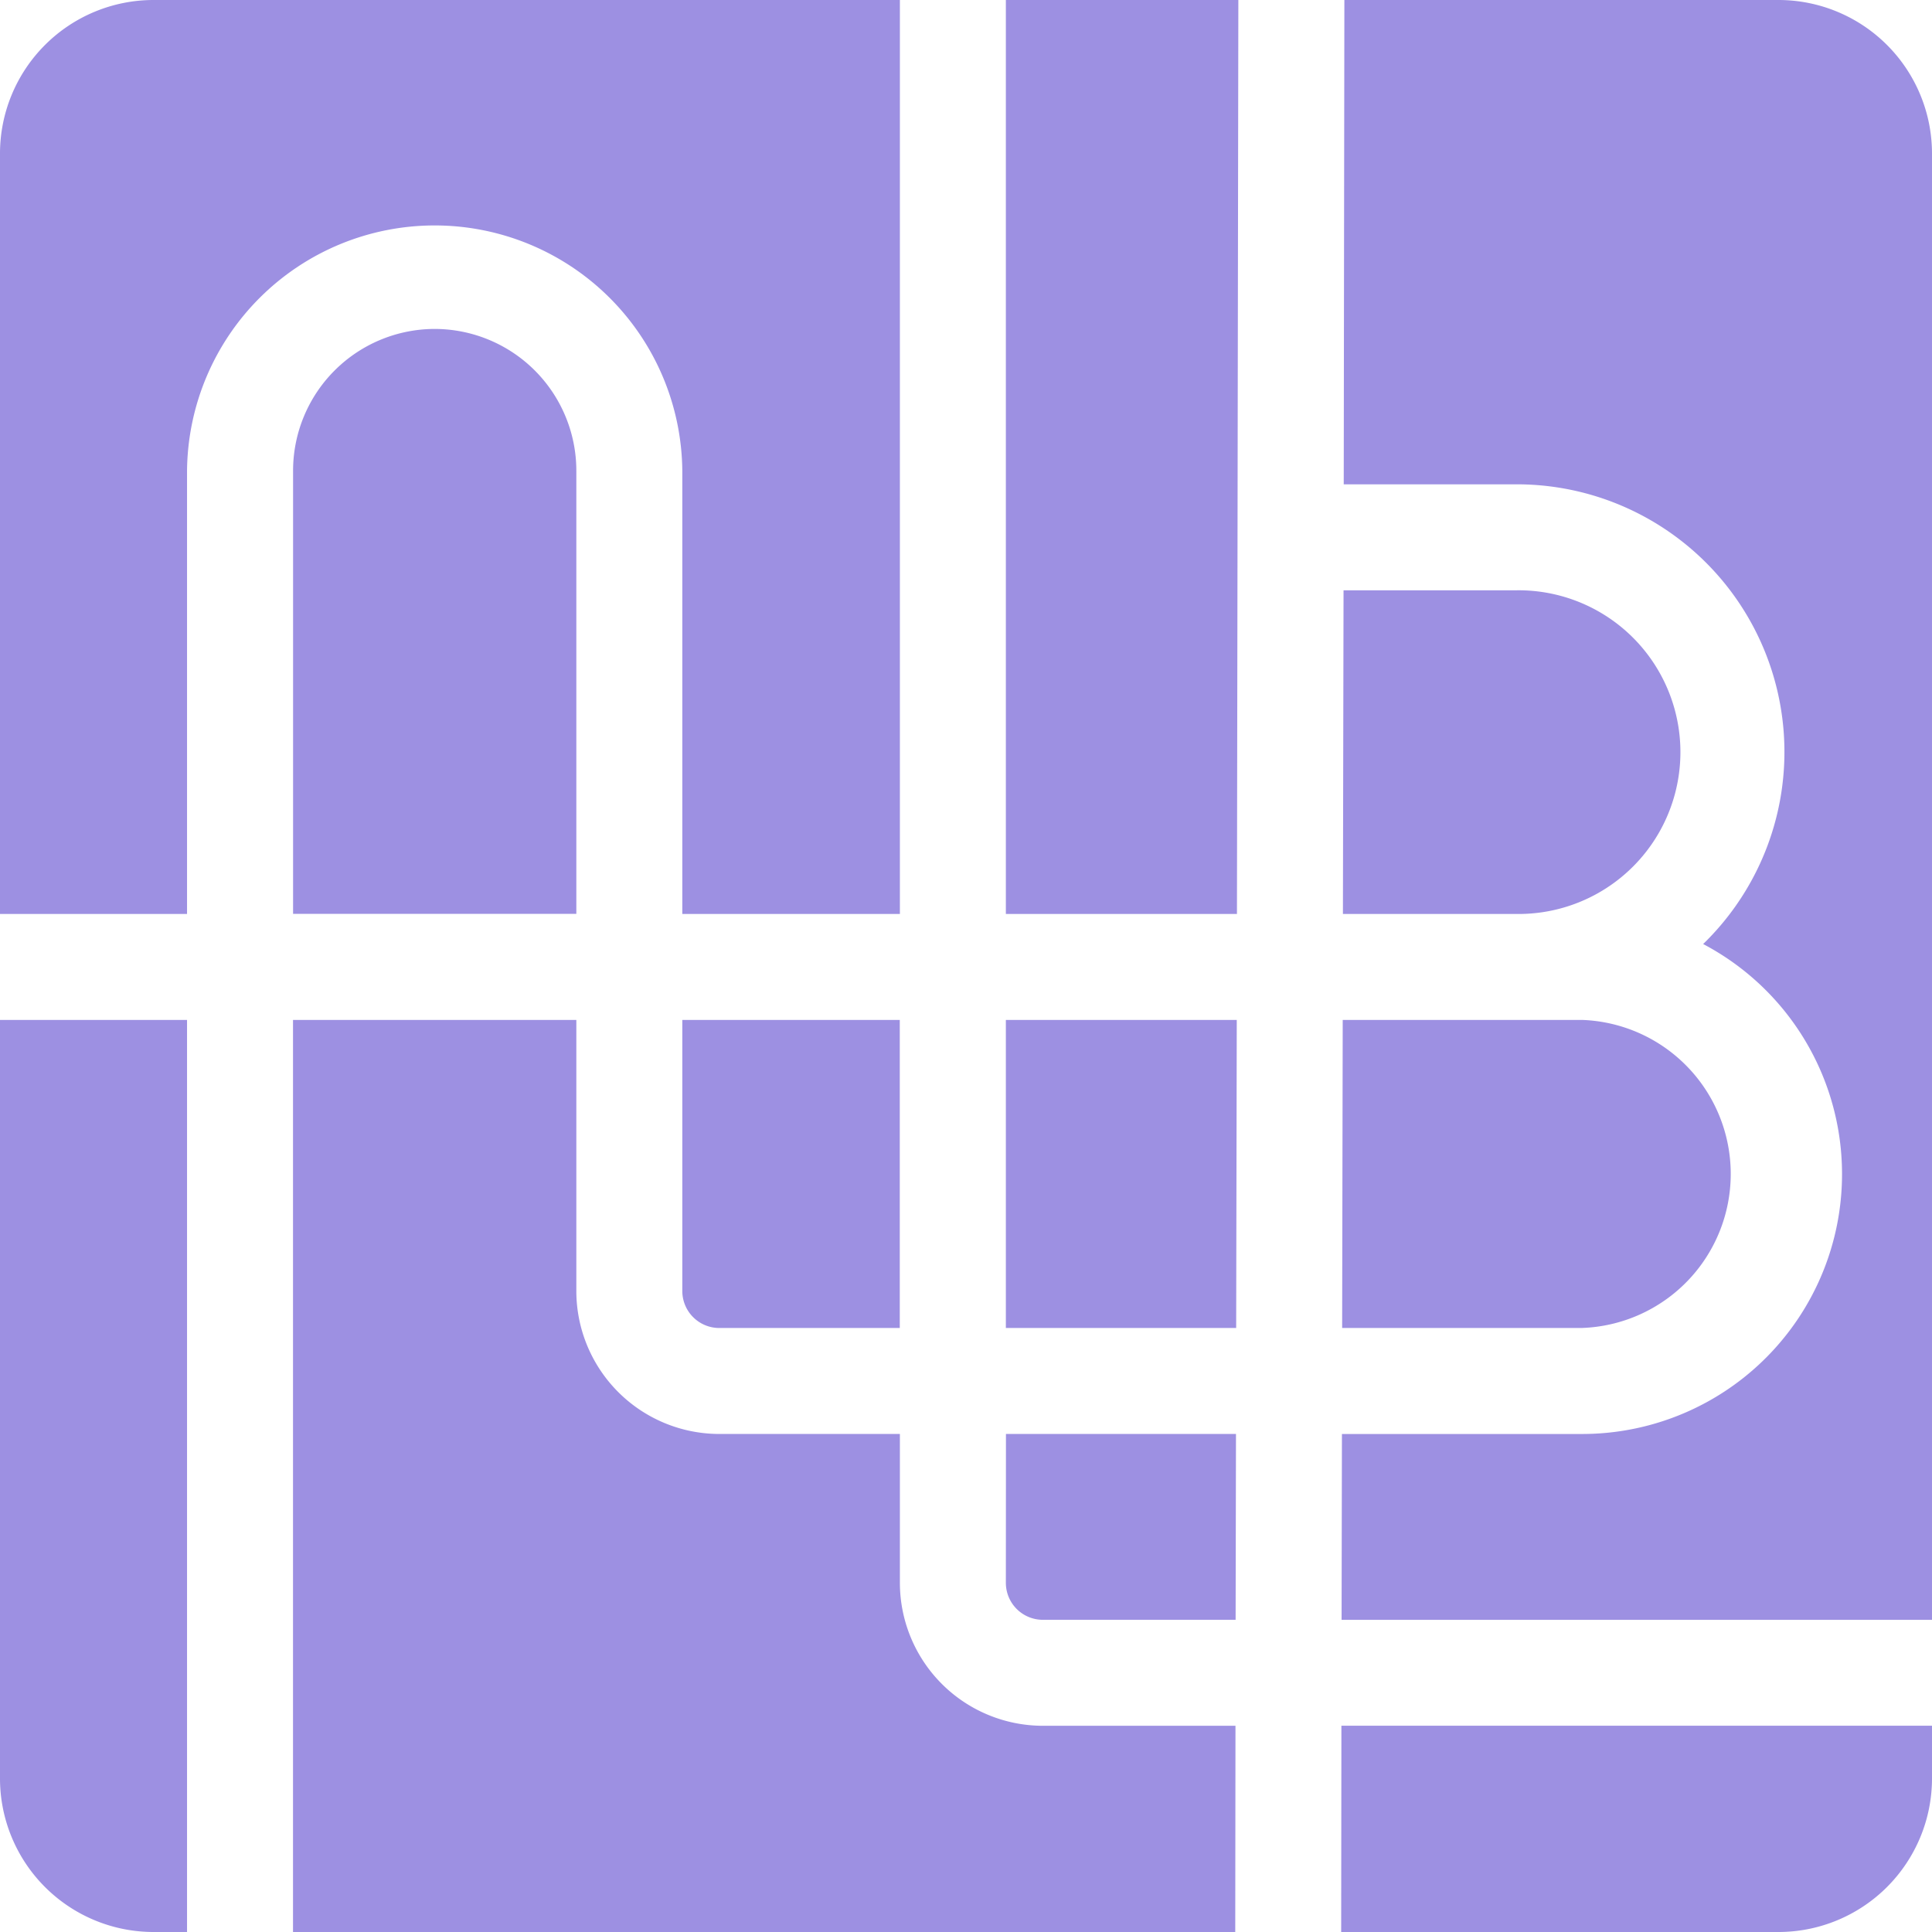 <?xml version="1.0" encoding="UTF-8"?>
<svg xmlns="http://www.w3.org/2000/svg" xmlns:xlink="http://www.w3.org/1999/xlink" width="83.99" height="83.99" viewBox="0 0 83.99 83.99">
  <defs>
    <clipPath id="clip-path">
      <rect id="Rectangle_2859" data-name="Rectangle 2859" width="83.99" height="83.99" transform="translate(0 0)" fill="#9d90e2"></rect>
    </clipPath>
  </defs>
  <g id="Groupe_4934" data-name="Groupe 4934" transform="translate(0 0)">
    <g id="Groupe_4513" data-name="Groupe 4513" clip-path="url(#clip-path)">
      <path id="Tracé_12449" data-name="Tracé 12449" d="M65.933,21.055A11.634,11.634,0,0,1,74.041,41.04a11.3,11.3,0,0,1-5.269,21.3H58.338l-.015,8.079H83.99V6.669A6.677,6.677,0,0,0,77.321,0H58.444l-.028,21.055Z" fill="#9d90e2"></path>
      <path id="Tracé_12450" data-name="Tracé 12450" d="M53.774,39.733,53.835,0H43.728V39.733Z" fill="#9d90e2"></path>
      <path id="Tracé_12451" data-name="Tracé 12451" d="M29.662,56.126a1.608,1.608,0,0,0,1.6,1.606h7.854V44.34H29.662Z" fill="#9d90e2"></path>
      <path id="Tracé_12452" data-name="Tracé 12452" d="M43.728,68.812a1.608,1.608,0,0,0,1.606,1.606h8.382l.016-8.08h-10Z" fill="#9d90e2"></path>
      <path id="Tracé_12453" data-name="Tracé 12453" d="M43.728,57.731H53.74l.026-13.392H43.728Z" fill="#9d90e2"></path>
      <path id="Tracé_12454" data-name="Tracé 12454" d="M45.334,75.025a6.22,6.22,0,0,1-6.213-6.212V62.339H31.268a6.22,6.22,0,0,1-6.213-6.213V44.34H12.738V83.99H53.7l.01-8.965Z" fill="#9d90e2"></path>
      <path id="Tracé_12455" data-name="Tracé 12455" d="M65.777,39.733h.156a7.036,7.036,0,1,0,0-14.071H58.408l-.027,14.071h7.4Z" fill="#9d90e2"></path>
      <path id="Tracé_12456" data-name="Tracé 12456" d="M58.305,83.99H77.321a6.677,6.677,0,0,0,6.669-6.669v-2.3H58.315Z" fill="#9d90e2"></path>
      <path id="Tracé_12457" data-name="Tracé 12457" d="M68.772,57.731a6.7,6.7,0,0,0,0-13.392h-10.4l-.025,13.392H68.772Z" fill="#9d90e2"></path>
      <path id="Tracé_12458" data-name="Tracé 12458" d="M8.131,20.463a10.766,10.766,0,0,1,21.531,0v19.27h9.459V0H6.669A6.677,6.677,0,0,0,0,6.669V39.733H8.131Z" fill="#9d90e2"></path>
      <path id="Tracé_12459" data-name="Tracé 12459" d="M18.9,14.3a6.166,6.166,0,0,0-6.159,6.159v19.27H25.055V20.463A6.166,6.166,0,0,0,18.9,14.3" fill="#9d90e2"></path>
      <path id="Tracé_12460" data-name="Tracé 12460" d="M0,44.34V77.321A6.676,6.676,0,0,0,6.669,83.99H8.131V44.34Z" fill="#9d90e2"></path>
    </g>
  </g>
</svg>
